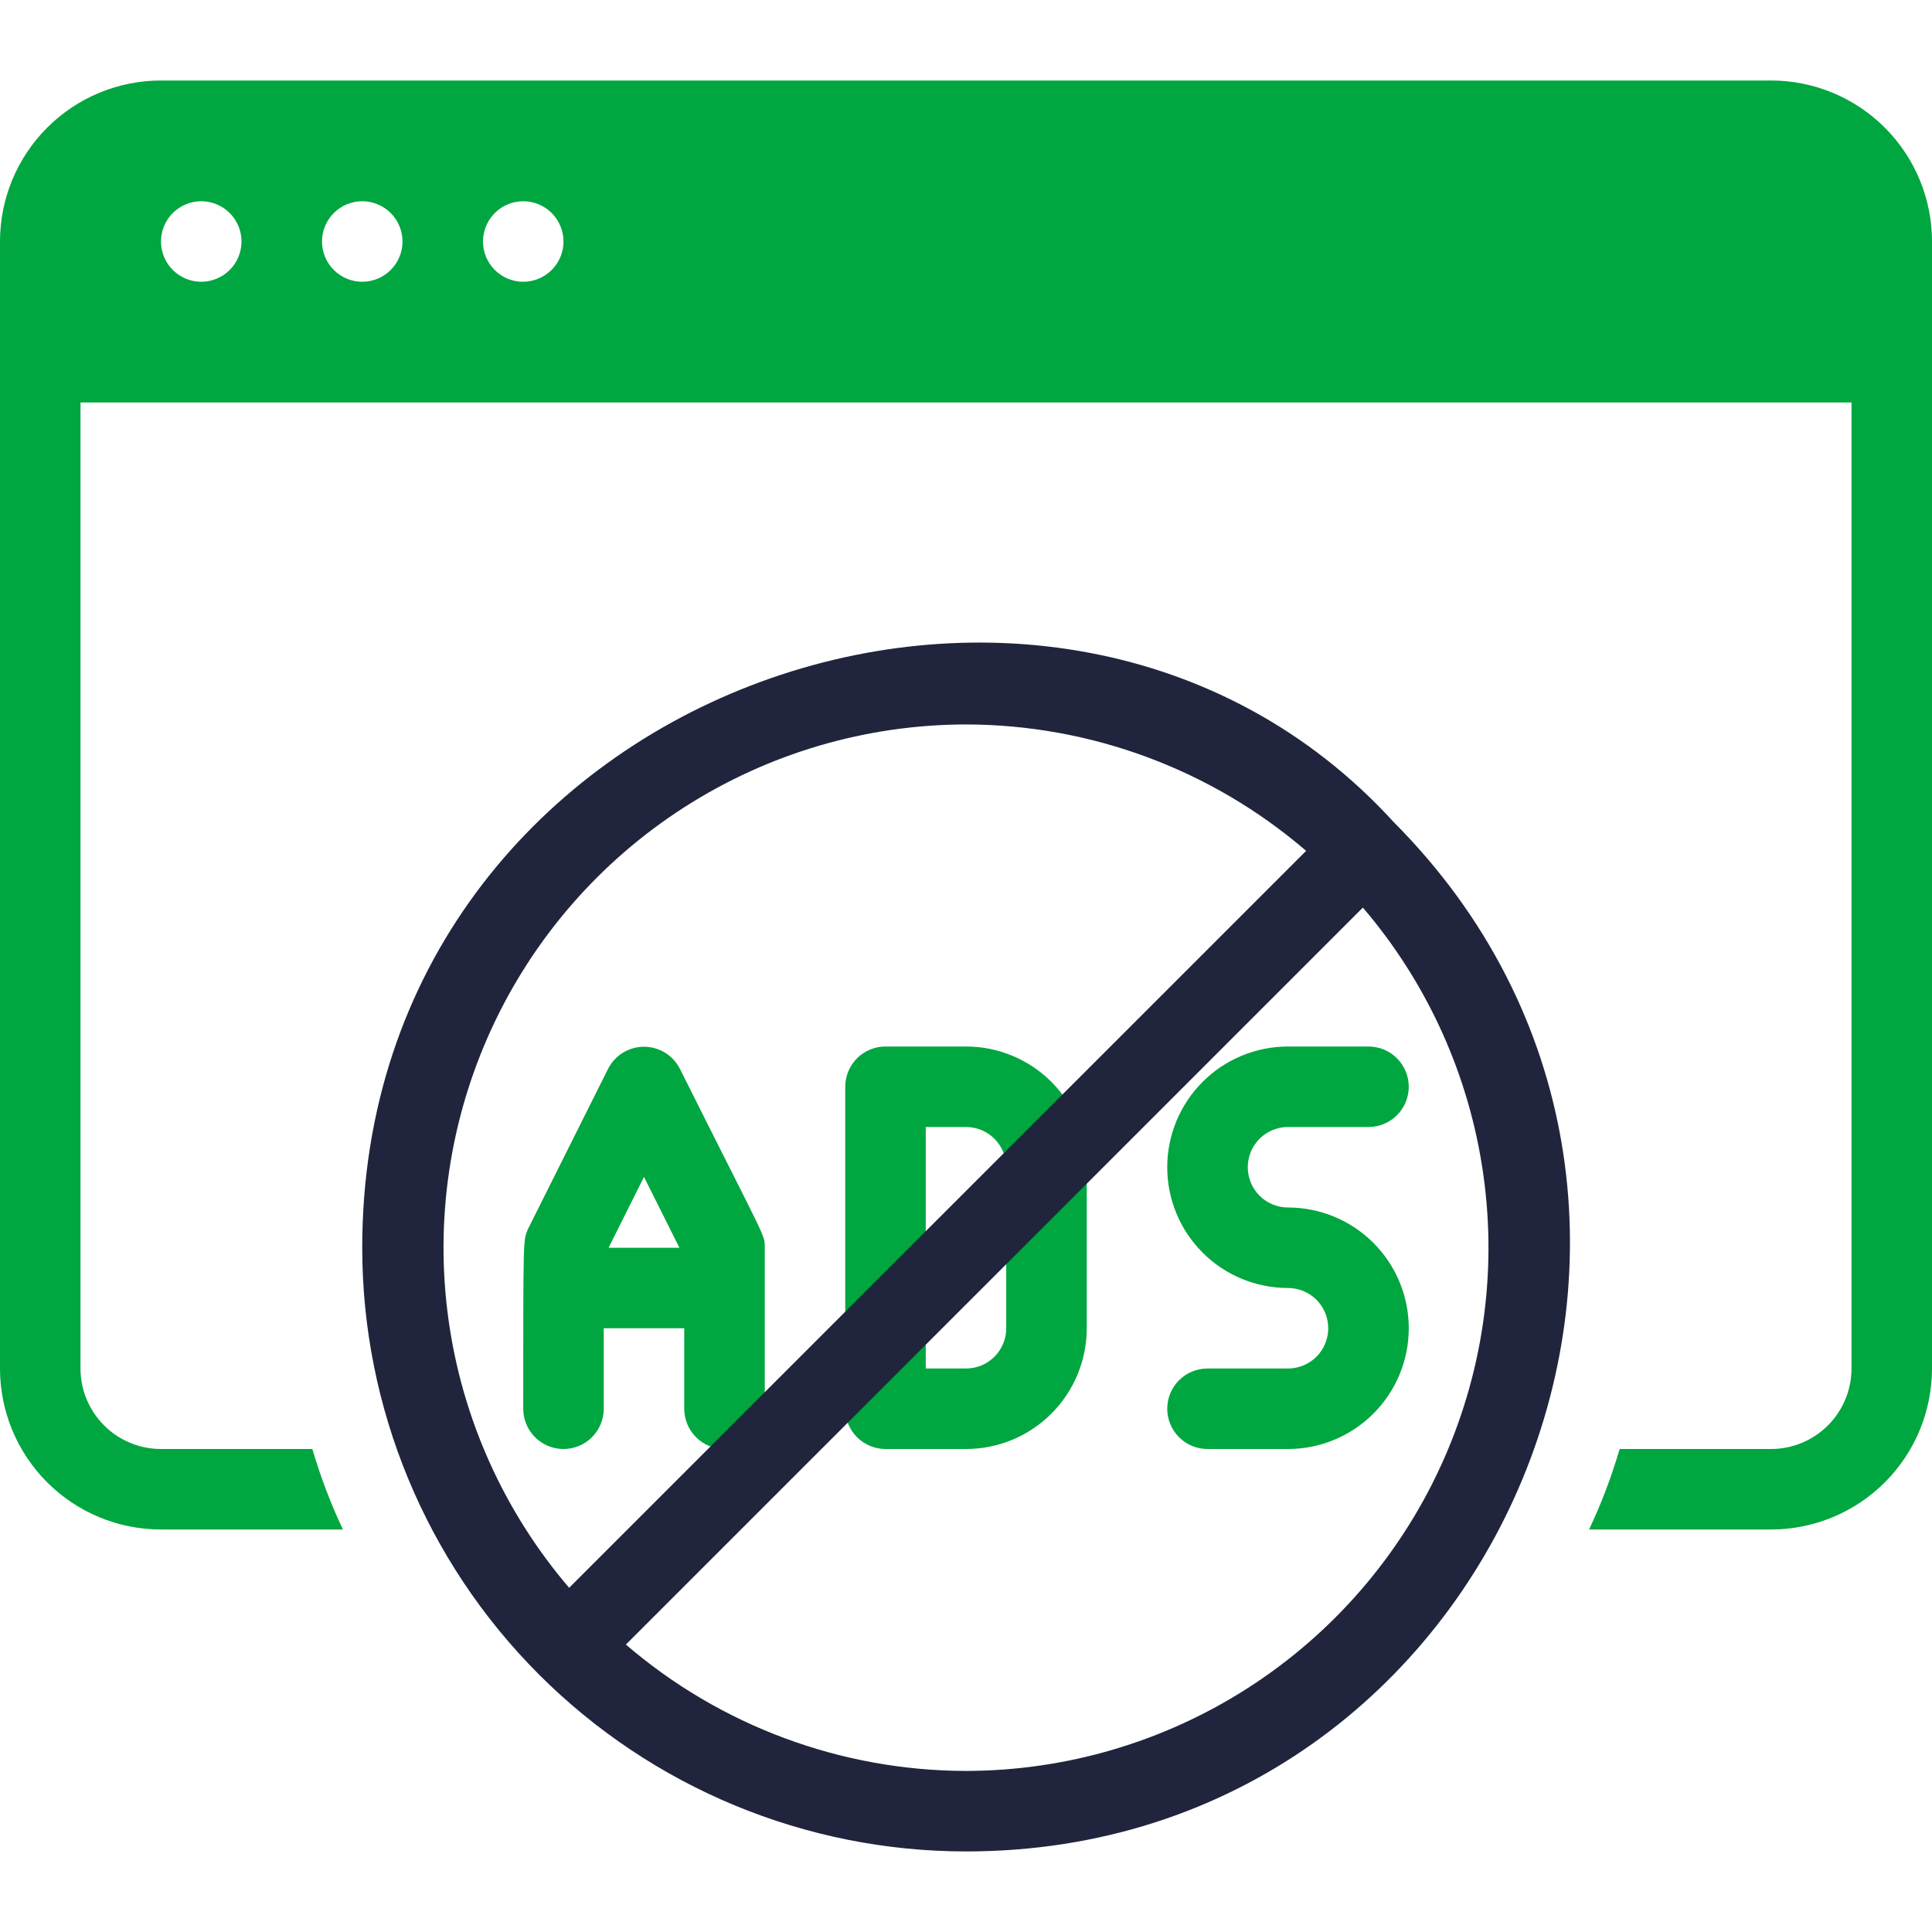 <svg width="63" height="63" viewBox="0 0 63 63" fill="none" xmlns="http://www.w3.org/2000/svg">
<g clip-path="url(#clip0_4269_238167)">
<g clip-path="url(#clip1_4269_238167)">
<path d="M57.75 2.625H5.25C3.858 2.625 2.522 3.178 1.538 4.163C0.553 5.147 0 6.483 0 7.875L0 44.625C0 46.017 0.553 47.353 1.538 48.337C2.522 49.322 3.858 49.875 5.25 49.875H11.182C10.782 49.027 10.449 48.15 10.185 47.25H5.25C4.554 47.25 3.886 46.973 3.394 46.481C2.902 45.989 2.625 45.321 2.625 44.625V13.125H60.375V44.625C60.375 45.321 60.098 45.989 59.606 46.481C59.114 46.973 58.446 47.25 57.75 47.25H52.815C52.551 48.15 52.218 49.027 51.818 49.875H57.75C59.142 49.875 60.478 49.322 61.462 48.337C62.447 47.353 63 46.017 63 44.625V7.875C63 6.483 62.447 5.147 61.462 4.163C60.478 3.178 59.142 2.625 57.75 2.625ZM6.562 9.188C6.214 9.188 5.881 9.049 5.634 8.803C5.388 8.557 5.25 8.223 5.25 7.875C5.25 7.527 5.388 7.193 5.634 6.947C5.881 6.701 6.214 6.562 6.562 6.562C6.911 6.562 7.244 6.701 7.491 6.947C7.737 7.193 7.875 7.527 7.875 7.875C7.875 8.223 7.737 8.557 7.491 8.803C7.244 9.049 6.911 9.188 6.562 9.188ZM11.812 9.188C11.464 9.188 11.131 9.049 10.884 8.803C10.638 8.557 10.5 8.223 10.5 7.875C10.5 7.527 10.638 7.193 10.884 6.947C11.131 6.701 11.464 6.562 11.812 6.562C12.161 6.562 12.494 6.701 12.741 6.947C12.987 7.193 13.125 7.527 13.125 7.875C13.125 8.223 12.987 8.557 12.741 8.803C12.494 9.049 12.161 9.188 11.812 9.188ZM17.062 9.188C16.714 9.188 16.381 9.049 16.134 8.803C15.888 8.557 15.75 8.223 15.75 7.875C15.75 7.527 15.888 7.193 16.134 6.947C16.381 6.701 16.714 6.562 17.062 6.562C17.411 6.562 17.744 6.701 17.991 6.947C18.237 7.193 18.375 7.527 18.375 7.875C18.375 8.223 18.237 8.557 17.991 8.803C17.744 9.049 17.411 9.188 17.062 9.188Z" fill="#00A63F"/>
<path d="M22.168 34.847C22.058 34.632 21.891 34.452 21.684 34.325C21.478 34.2 21.242 34.133 21 34.133C20.758 34.133 20.522 34.2 20.316 34.325C20.109 34.452 19.942 34.632 19.832 34.847L17.207 40.097C17.062 40.477 17.062 40.281 17.062 45.938C17.062 46.286 17.201 46.619 17.447 46.866C17.693 47.112 18.027 47.25 18.375 47.25C18.723 47.25 19.057 47.112 19.303 46.866C19.549 46.619 19.688 46.286 19.688 45.938V43.312H22.312V45.938C22.312 46.286 22.451 46.619 22.697 46.866C22.943 47.112 23.277 47.25 23.625 47.25C23.973 47.25 24.307 47.112 24.553 46.866C24.799 46.619 24.938 46.286 24.938 45.938V40.688C24.938 40.241 25.003 40.517 22.168 34.847ZM21 38.377L22.155 40.688H19.845L21 38.377ZM31.5 34.125H28.875C28.527 34.125 28.193 34.263 27.947 34.509C27.701 34.756 27.562 35.089 27.562 35.438V45.938C27.562 46.286 27.701 46.619 27.947 46.866C28.193 47.112 28.527 47.25 28.875 47.25H31.5C32.544 47.25 33.546 46.835 34.284 46.097C35.023 45.358 35.438 44.357 35.438 43.312V38.062C35.438 37.018 35.023 36.017 34.284 35.278C33.546 34.54 32.544 34.125 31.5 34.125ZM32.812 43.312C32.812 43.661 32.674 43.994 32.428 44.241C32.182 44.487 31.848 44.625 31.5 44.625H30.188V36.75H31.5C31.848 36.75 32.182 36.888 32.428 37.134C32.674 37.381 32.812 37.714 32.812 38.062V43.312ZM42 39.375C41.652 39.375 41.318 39.237 41.072 38.991C40.826 38.744 40.688 38.411 40.688 38.062C40.688 37.714 40.826 37.381 41.072 37.134C41.318 36.888 41.652 36.75 42 36.75H44.625C44.973 36.75 45.307 36.612 45.553 36.366C45.799 36.119 45.938 35.786 45.938 35.438C45.938 35.089 45.799 34.756 45.553 34.509C45.307 34.263 44.973 34.125 44.625 34.125H42C40.956 34.125 39.954 34.54 39.216 35.278C38.477 36.017 38.062 37.018 38.062 38.062C38.062 39.107 38.477 40.108 39.216 40.847C39.954 41.585 40.956 42 42 42C42.348 42 42.682 42.138 42.928 42.384C43.174 42.631 43.312 42.964 43.312 43.312C43.312 43.661 43.174 43.994 42.928 44.241C42.682 44.487 42.348 44.625 42 44.625H39.375C39.027 44.625 38.693 44.763 38.447 45.009C38.201 45.256 38.062 45.589 38.062 45.938C38.062 46.286 38.201 46.619 38.447 46.866C38.693 47.112 39.027 47.25 39.375 47.25H42C43.044 47.25 44.046 46.835 44.784 46.097C45.523 45.358 45.938 44.357 45.938 43.312C45.938 42.268 45.523 41.267 44.784 40.528C44.046 39.79 43.044 39.375 42 39.375Z" fill="#00A63F"/>
<path d="M45.452 26.813C34.348 14.633 11.812 22.495 11.812 40.686C11.812 45.907 13.887 50.915 17.579 54.607C21.271 58.299 26.279 60.373 31.5 60.373C48.996 60.373 57.75 39.163 45.452 26.813ZM31.5 23.623C35.57 23.63 39.504 25.092 42.591 27.745L18.559 51.776C16.44 49.299 15.075 46.267 14.626 43.039C14.176 39.811 14.661 36.521 16.022 33.559C17.383 30.598 19.565 28.088 22.308 26.327C25.051 24.566 28.241 23.628 31.5 23.623ZM31.5 57.748C27.43 57.741 23.496 56.28 20.409 53.627L44.441 29.595C46.56 32.072 47.925 35.104 48.374 38.333C48.824 41.561 48.339 44.851 46.978 47.812C45.617 50.774 43.435 53.283 40.692 55.044C37.949 56.805 34.76 57.743 31.5 57.748Z" fill="#20253D"/>
</g>
</g>
<defs>
<clipPath id="clip0_4269_238167">
<rect width="63" height="63" fill="white"/>
</clipPath>
<clipPath id="clip1_4269_238167">
<rect width="63" height="63" fill="white"/>
</clipPath>
</defs>
</svg>
